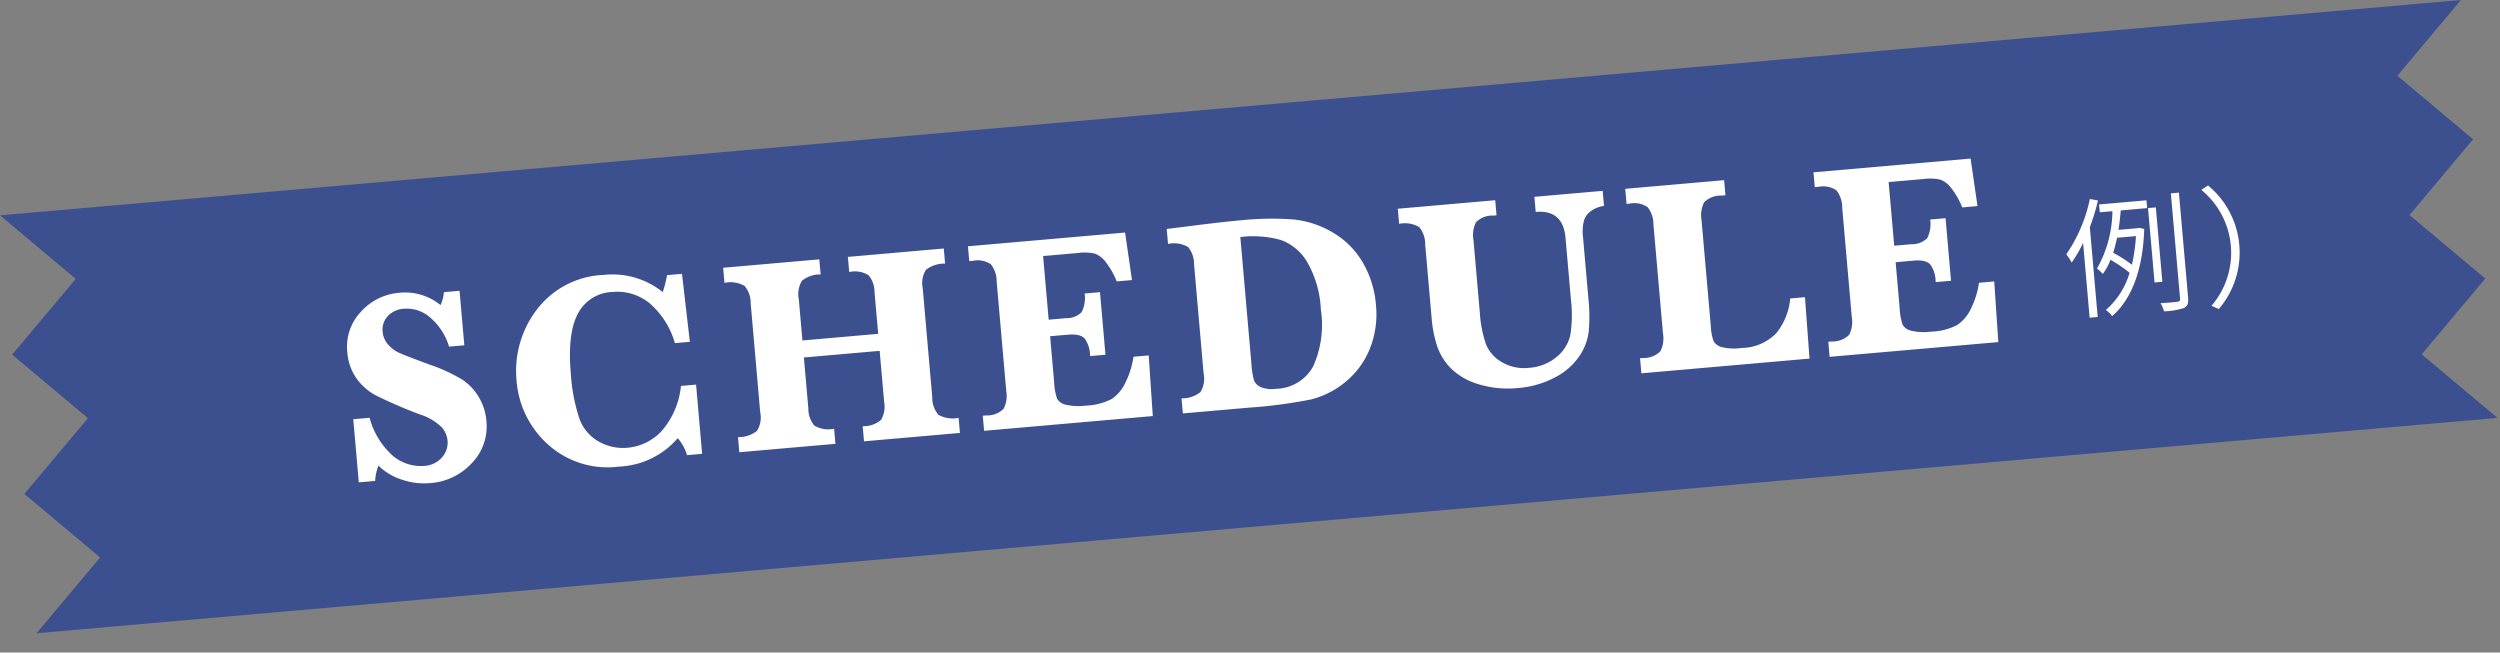 <svg xmlns="http://www.w3.org/2000/svg" xmlns:xlink="http://www.w3.org/1999/xlink" width="268.187" height="70" viewBox="0 0 268.187 70">
  <rect x="0" y="0" width="268.187" height="70" fill="#808080" stroke="none"/>
  <defs>
    <clipPath id="clip-twoyear_table_ttl">
      <rect width="268.187" height="70"/>
    </clipPath>
  </defs>
  <g id="twoyear_table_ttl" clip-path="url(#clip-twoyear_table_ttl)">
    <g id="グループ_79386" data-name="グループ 79386" transform="translate(-189.166 -2864.538)">
      <path id="パス_132221" data-name="パス 132221" d="M446.34,2872.663l6.818-8.125-263.992,23.1,8.125,6.818-6.818,8.125,8.125,6.818-6.818,8.125,8.125,6.818-6.818,8.125,263.992-23.1-8.125-6.818,6.818-8.125-8.125-6.818,6.818-8.125Z" fill="#3c5090"/>
      <path id="パス_132826" data-name="パス 132826" d="M3.346-11.634a16.458,16.458,0,0,1-3.038,5.7,5.513,5.513,0,0,1,.5.924A13.84,13.84,0,0,0,2.212-7V1.05H3.08V-8.624A22.5,22.5,0,0,0,4.2-11.4Zm4.578,4.4a18.528,18.528,0,0,1-.7,3.024A13.981,13.981,0,0,0,5.334-5.67c.21-.5.392-1.036.56-1.568Zm-3.64-2.884H5.642A12.734,12.734,0,0,1,3.458-4.13a4.029,4.029,0,0,1,.574.63,6.961,6.961,0,0,0,.952-1.442A15.379,15.379,0,0,1,6.9-3.374,8.394,8.394,0,0,1,4.018.378a2.977,2.977,0,0,1,.616.714c2.128-1.54,3.7-4.48,4.242-9.016l-.532-.168-.168.028H6.118q.252-1.05.42-2.058H9.38v-.84h-5.1Zm6.034,0h-.84v8.008h.84Zm1.736-1.358V-.14c0,.238-.084.294-.308.308S10.766.2,9.926.154a4.041,4.041,0,0,1,.294.91A7.5,7.5,0,0,0,12.376.9c.392-.168.546-.434.546-1.05V-11.48Zm6.832,6.16A9.3,9.3,0,0,0,16.1-11.97l-.756.406A8.744,8.744,0,0,1,17.976-5.32,8.744,8.744,0,0,1,15.344.924l.756.406A9.3,9.3,0,0,0,18.886-5.32Z" transform="translate(411.036 2897.764) rotate(-5)" fill="#fff"/>
      <path id="パス_132827" data-name="パス 132827" d="M1.655-.337v-6.8H3.413a8.306,8.306,0,0,0,2.2,4.351,4.677,4.677,0,0,0,3.164,1.3,2.712,2.712,0,0,0,2.007-.747,2.4,2.4,0,0,0,.747-1.758A2.609,2.609,0,0,0,11.06-5.42a5.873,5.873,0,0,0-2.227-1.6,50.91,50.91,0,0,1-4.57-2.468,6.013,6.013,0,0,1-1.9-2.014,5.507,5.507,0,0,1-.718-2.827,5.448,5.448,0,0,1,1.838-4.226,6.152,6.152,0,0,1,4.255-1.663,5.993,5.993,0,0,1,4.307,1.7,3.975,3.975,0,0,0,.483-1.348h1.685V-14H12.568a6.535,6.535,0,0,0-1.67-3.208,3.785,3.785,0,0,0-2.769-1.26,2.565,2.565,0,0,0-1.838.645,2.126,2.126,0,0,0-.681,1.611,2.389,2.389,0,0,0,.439,1.384,3.462,3.462,0,0,0,1.187,1.055q.747.417,3.164,1.545A18.169,18.169,0,0,1,13.608-10.4a5.78,5.78,0,0,1,1.648,2.029,5.859,5.859,0,0,1,.608,2.644A5.651,5.651,0,0,1,13.916-1.34,6.713,6.713,0,0,1,9.272.41a7.437,7.437,0,0,1-3.01-.645A6.187,6.187,0,0,1,3.911-1.948a5.6,5.6,0,0,0-.5,1.611ZM38.612-7.632V-.176H36.986a4.906,4.906,0,0,0-.835-1.9A8.8,8.8,0,0,1,29.618.41a9.535,9.535,0,0,1-7.383-3.018,10.239,10.239,0,0,1-2.769-7.163,10.815,10.815,0,0,1,2.739-7.266,9.467,9.467,0,0,1,7.573-3.179,8.593,8.593,0,0,1,6.138,2.388,11.972,11.972,0,0,0,.615-1.772h1.611l.205,7.339H36.737a8.862,8.862,0,0,0-2.351-4.519,5.474,5.474,0,0,0-3.875-1.531,4.317,4.317,0,0,0-3.882,2.021q-1.3,2.021-1.3,6.313a19.385,19.385,0,0,0,.469,4.783,4.6,4.6,0,0,0,1.853,2.717,5.227,5.227,0,0,0,3.025.952A5.663,5.663,0,0,0,34.54-3.032a8.7,8.7,0,0,0,2.446-4.6Zm11.776-1.89v5.464a2.843,2.843,0,0,0,.483,1.912,2.927,2.927,0,0,0,2.08.52V0H42.6V-1.626a3.159,3.159,0,0,0,2.087-.491,2.686,2.686,0,0,0,.52-1.941V-15.806a2.809,2.809,0,0,0-.491-1.919,3.046,3.046,0,0,0-2.117-.513v-1.626H52.952v1.626a3,3,0,0,0-2.058.505,2.747,2.747,0,0,0-.505,1.926v4.453h8.159v-4.453a2.879,2.879,0,0,0-.476-1.9,2.814,2.814,0,0,0-2.043-.527v-1.626H66.355v1.626a3.226,3.226,0,0,0-2.1.483,2.683,2.683,0,0,0-.52,1.948V-4.058a2.776,2.776,0,0,0,.5,1.926,3.111,3.111,0,0,0,2.124.505V0H56.028V-1.626a2.877,2.877,0,0,0,2.029-.513,2.809,2.809,0,0,0,.491-1.919V-9.521ZM76.9-9.492v4.907a6.5,6.5,0,0,0,.161,1.838,1.406,1.406,0,0,0,.864.718,6.018,6.018,0,0,0,2.139.286,6.419,6.419,0,0,0,2.864-.483,4.372,4.372,0,0,0,1.641-1.7,9.066,9.066,0,0,0,1.047-2.593h1.641L87.125,0H68.961V-1.626h.366a2.473,2.473,0,0,0,1.926-.549A3.033,3.033,0,0,0,71.7-4.058V-15.835a2.951,2.951,0,0,0-.461-1.9,2.523,2.523,0,0,0-1.912-.535h-.366v-1.6H85.88l.293,5.142H84.533a8.614,8.614,0,0,0-.981-2.146,2.671,2.671,0,0,0-1.091-1.025,5.333,5.333,0,0,0-1.853-.227H76.9v6.855h1.846a2.3,2.3,0,0,0,1.75-.5,3.36,3.36,0,0,0,.491-1.963h1.655v6.738H80.988Q81-7.178,81-7.266A3.277,3.277,0,0,0,80.643-8.8q-.359-.688-1.838-.688ZM90.362,0V-1.626a3.126,3.126,0,0,0,2.08-.491,2.713,2.713,0,0,0,.513-1.941V-15.82a2.84,2.84,0,0,0-.483-1.919,3.015,3.015,0,0,0-2.109-.513v-1.611l2.388-.088q3.6-.146,5.654-.146a31.832,31.832,0,0,1,5.574.4,10.252,10.252,0,0,1,4.058,1.736,8.914,8.914,0,0,1,2.944,3.472A10.623,10.623,0,0,1,112.012-9.8a9.88,9.88,0,0,1-1.091,4.688,8.849,8.849,0,0,1-2.937,3.3A9.317,9.317,0,0,1,104.16-.293,51.743,51.743,0,0,1,97.51,0Zm7.793-18.311V-4.629a8.077,8.077,0,0,0,.125,1.772,1.345,1.345,0,0,0,.659.776,3.28,3.28,0,0,0,1.648.322,4.647,4.647,0,0,0,4.124-2.021,10.852,10.852,0,0,0,1.37-6.05,11.206,11.206,0,0,0-1.011-5.178,5.416,5.416,0,0,0-2.622-2.615A11.1,11.1,0,0,0,98.154-18.311Zm17.094.073v-1.626h10.488v1.626H125.4a2.468,2.468,0,0,0-1.919.542,3.067,3.067,0,0,0-.439,1.89v7.837a12.77,12.77,0,0,0,.352,3.369A3.9,3.9,0,0,0,124.931-2.5a4.7,4.7,0,0,0,2.842.864,5.136,5.136,0,0,0,3.083-.923,4.172,4.172,0,0,0,1.663-2.249,14.024,14.024,0,0,0,.381-3.7v-6.68q0-3.047-2.944-3.047v-1.626h7.354v1.626a2.854,2.854,0,0,0-1.318.359,1.962,1.962,0,0,0-.952,1,4.8,4.8,0,0,0-.264,1.78v6.636a18.384,18.384,0,0,1-.271,3.494,6.031,6.031,0,0,1-1.282,2.607,7.051,7.051,0,0,1-2.812,2.014,10.171,10.171,0,0,1-4,.762,10.7,10.7,0,0,1-4.124-.754,7.114,7.114,0,0,1-2.791-1.9,6.259,6.259,0,0,1-1.311-2.5,13.182,13.182,0,0,1-.344-3.215v-7.837a2.84,2.84,0,0,0-.483-1.919A3.015,3.015,0,0,0,115.248-18.237ZM157.932-6.606,157.845,0H139.739V-1.626h.293a2.5,2.5,0,0,0,1.941-.549,3.033,3.033,0,0,0,.447-1.882V-15.806a2.916,2.916,0,0,0-.469-1.9,2.551,2.551,0,0,0-1.919-.535h-.293v-1.626h10.649v1.626h-.4a2.5,2.5,0,0,0-1.941.549,3.033,3.033,0,0,0-.447,1.882V-4.468a6.1,6.1,0,0,0,.146,1.685,1.386,1.386,0,0,0,.769.71,5.507,5.507,0,0,0,2.175.3,5.242,5.242,0,0,0,3.9-1.311,6.943,6.943,0,0,0,1.758-3.523Zm10.018-2.886v4.907a6.5,6.5,0,0,0,.161,1.838,1.406,1.406,0,0,0,.864.718,6.018,6.018,0,0,0,2.139.286,6.419,6.419,0,0,0,2.864-.483,4.372,4.372,0,0,0,1.641-1.7,9.066,9.066,0,0,0,1.047-2.593h1.641L178.175,0H160.011V-1.626h.366a2.473,2.473,0,0,0,1.926-.549,3.033,3.033,0,0,0,.447-1.882V-15.835a2.951,2.951,0,0,0-.461-1.9,2.523,2.523,0,0,0-1.912-.535h-.366v-1.6H176.93l.293,5.142h-1.641a8.614,8.614,0,0,0-.981-2.146,2.671,2.671,0,0,0-1.091-1.025,5.333,5.333,0,0,0-1.853-.227h-3.706v6.855H169.8a2.3,2.3,0,0,0,1.75-.5,3.36,3.36,0,0,0,.491-1.963h1.655v6.738h-1.655q.015-.19.015-.278a3.277,3.277,0,0,0-.359-1.538q-.359-.688-1.838-.688Z" transform="translate(226.037 2916.764) rotate(-5)" fill="#fff"/>
    </g>
  </g>
</svg>
